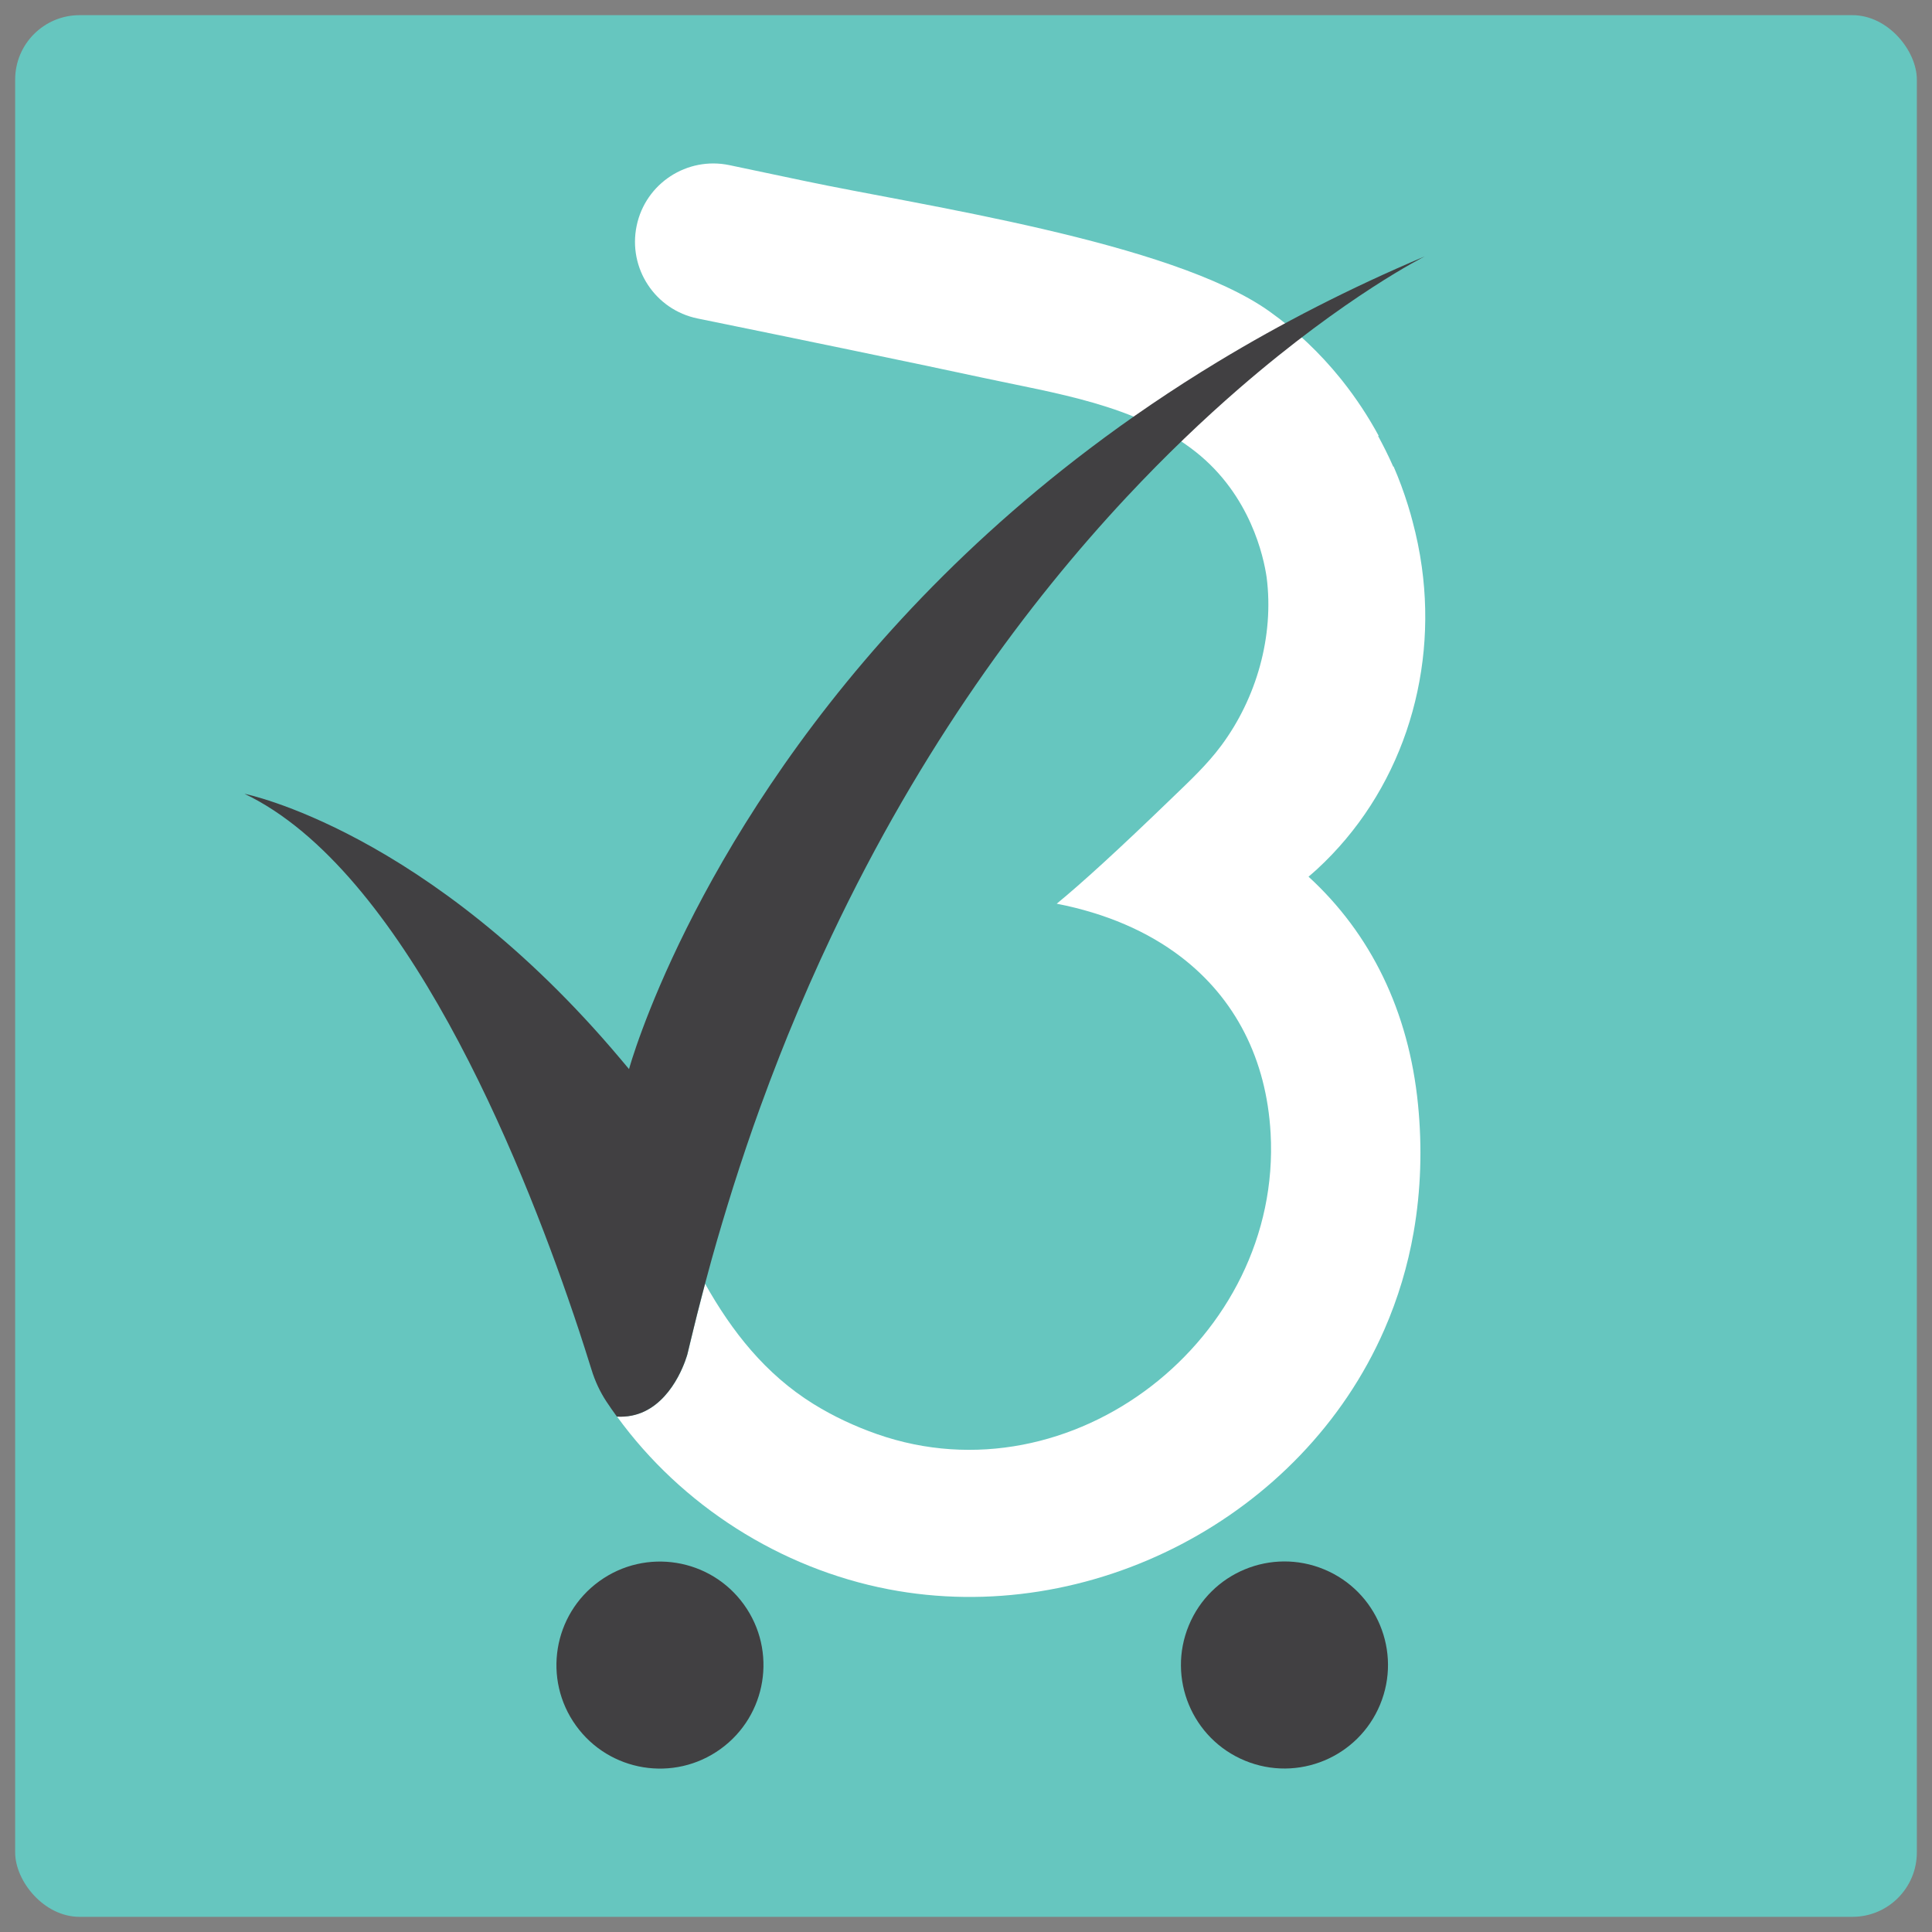 <svg xmlns="http://www.w3.org/2000/svg" id="Layer_1" viewBox="0 0 407.82 407.82"><rect x="0" y="0" width="407.82" height="407.82" fill="#808080" stroke="none"/><defs><style>      .cls-1 {        fill: #66c6bf;      }      .cls-2 {        fill: #fff;      }      .cls-3 {        fill: #414042;      }    </style></defs><rect class="cls-1" x="3.2" y="3.2" width="401.42" height="401.42" rx="13.6" ry="13.6"></rect><g><path class="cls-2" d="M276.19,185.08c.6-.52,1.2-1.03,1.79-1.57,17.58-16.17,25.42-40.27,22.15-63.82-.45-3.28-1.12-6.53-1.98-9.73h0c-.04-.18-.09-.34-.14-.51-.07-.27-.15-.55-.22-.82-.19-.67-.38-1.33-.59-1.98-.86-2.77-1.87-5.51-3.03-8.18-.02.01-.05.03-.07.04-1.03-2.33-2.12-4.5-3.2-6.48.04-.01.08-.03.12-.04-2.18-4.03-4.72-7.88-7.58-11.5-.33-.42-.52-.65-.52-.65h0c-4.27-5.28-9.26-10.05-14.93-14.09-20.65-14.75-74.02-22.43-98.19-27.56-5.27-1.12-10.54-2.23-15.82-3.33-8.95-1.88-17.73,3.85-19.59,12.8h0c-1.87,8.96,3.9,17.74,12.88,19.57,19.91,4.06,47.27,9.71,59.97,12.46,15.45,3.34,32.54,5.71,45.18,15.71,11.54,9.15,14.33,22.13,14.96,26.52,1.56,12.29-2.08,25.37-9.6,35.48-3,4.04-6.67,7.46-10.28,10.94-11.48,11.1-19.22,18.14-24.44,22.42,10.4,2.03,19.21,5.86,26.22,11.22,11.41,8.73,18.05,21.52,18.93,37.23,2.42,43.26-41.88,77.94-83.09,63.51-4.7-1.65-9.22-3.76-13.46-6.39-10.13-6.31-17.16-15.28-22.82-25.34,0,0,0,0,0,0-.56,2.15-1.12,4.28-1.67,6.45-.47,1.85-.93,3.71-1.37,5.59-.22.93-.45,1.84-.67,2.78,0,0-2.35,8.98-9.16,12.15-1.64.76-3.54,1.18-5.72,1.06,13.63,18.78,34.47,32.06,57.28,36.45,42.47,8.17,87.35-15.12,104.7-54.83,2.87-6.56,4.94-13.47,6.17-20.52,1.55-8.88,1.82-17.96.93-26.93-1.95-19.79-10.01-36.12-23.11-48.13Z"></path><circle class="cls-3" cx="139.31" cy="351.46" r="21.85" transform="translate(-179.2 147.8) rotate(-35.78)"></circle><circle class="cls-3" cx="271.13" cy="351.46" r="21.85" transform="translate(-157.33 467.45) rotate(-67.5)"></circle><path class="cls-3" d="M257.09,76.35c-9.7,5.87-18.67,12-26.99,18.29-61.68,46.63-86.8,101.92-94.5,122.63-1.99,5.34-2.82,8.4-2.82,8.4-.62-.75-1.24-1.47-1.85-2.2-40.63-48.25-79.32-55.91-79.32-55.91,33.61,16.05,58.15,76.59,69.33,109.5.04.1.07.21.11.31.87,2.56,1.65,4.94,2.35,7.13.54,1.68,1.03,3.23,1.47,4.65.73,2.37,1.77,4.63,3.13,6.69,0,.01.01.02.02.03.71,1.07,1.44,2.12,2.2,3.16,2.18.12,4.09-.3,5.72-1.06,6.81-3.17,9.16-12.15,9.16-12.15.22-.94.45-1.85.67-2.78.45-1.88.91-3.74,1.37-5.59.37-1.47.75-2.93,1.13-4.39.18-.69.36-1.38.55-2.06.46-1.75.93-3.49,1.41-5.2.72-2.57,1.45-5.11,2.2-7.62.76-2.54,1.53-5.05,2.31-7.54,1.84-5.8,3.75-11.47,5.75-16.97,1.32-3.65,2.68-7.23,4.06-10.75.58-1.46,1.15-2.92,1.74-4.36,2.96-7.27,6.04-14.25,9.22-20.97,19-40.14,41.54-70.43,62.23-92.59,8.34-8.93,16.38-16.55,23.76-22.95,22.75-19.72,39.29-27.95,39.29-27.95-15.97,6.75-30.49,14.25-43.7,22.25Z"></path></g></svg>